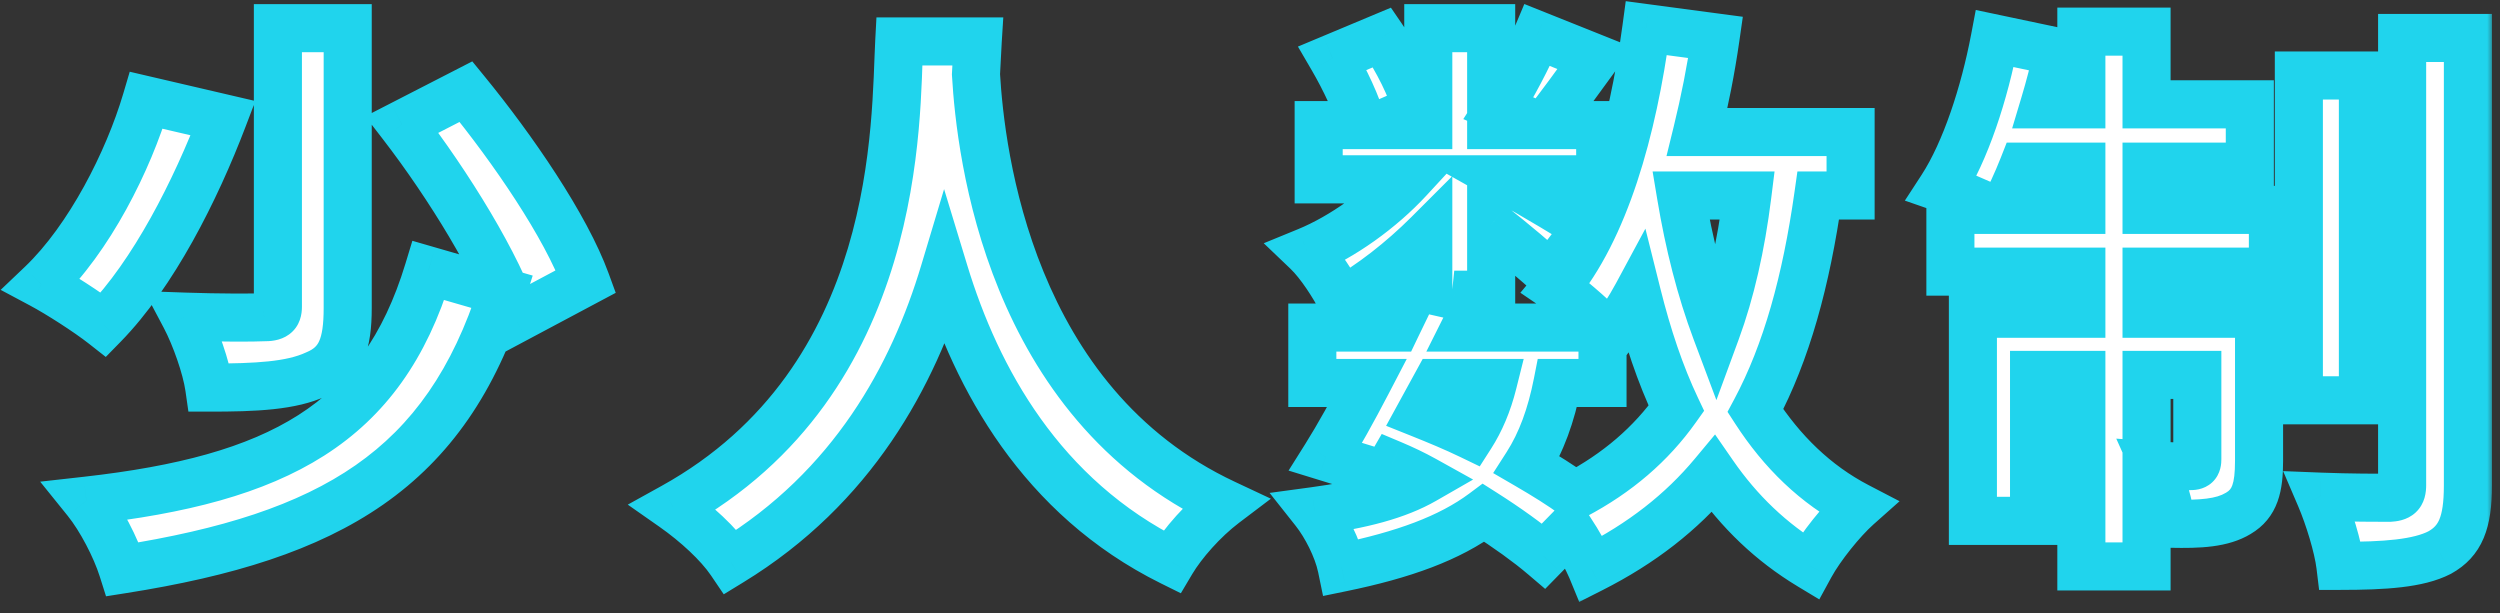 <svg width="208" height="51" viewBox="0 0 208 51" fill="none" xmlns="http://www.w3.org/2000/svg">
<rect x="0" y="0" width="208" height="51" fill="#333333" stroke="none"/>
<mask id="path-1-outside-1_1913_46176" maskUnits="userSpaceOnUse" x="-0.559" y="-0.656" width="208" height="51" fill="black">
<rect fill="white" x="-0.559" y="-0.656" width="208" height="51"/>
<path d="M23.121 2.344H28.929V25.624C28.929 28.648 28.353 30.28 26.289 31.144C24.225 32.104 21.297 32.248 17.409 32.248C17.169 30.568 16.257 27.976 15.393 26.344C18.129 26.44 21.105 26.44 21.969 26.392C22.833 26.392 23.121 26.2 23.121 25.528V2.344ZM33.441 10.36L38.769 7.624C42.657 12.376 47.073 18.808 48.753 23.416L42.897 26.536C41.457 22.12 37.329 15.4 33.441 10.36ZM35.649 22.504L41.793 24.28C37.089 39.064 27.537 44.632 10.209 47.368C9.633 45.544 8.385 43.144 7.185 41.656C23.025 39.88 31.761 35.32 35.649 22.504ZM12.177 8.344L18.561 9.832C16.257 15.88 12.753 22.792 8.625 27.016C7.281 25.96 4.881 24.424 3.441 23.656C7.425 19.864 10.689 13.384 12.177 8.344Z"/>
<path d="M74.817 3.448H81.345C81.297 4.216 81.249 5.176 81.201 6.184C81.585 12.808 83.985 33.496 101.889 41.896C100.113 43.24 98.385 45.208 97.473 46.744C86.625 41.368 81.249 31.48 78.561 22.648C75.969 31.288 70.929 40.552 60.801 46.744C59.793 45.256 57.921 43.528 56.001 42.184C75.153 31.576 74.481 9.784 74.817 3.448Z"/>
<path d="M133.329 31.864H129.585C129.057 34.552 128.241 36.808 127.041 38.68C128.529 39.544 129.921 40.408 131.025 41.224C134.577 39.352 137.361 36.952 139.473 33.976C138.129 31.144 137.073 27.976 136.209 24.52C135.537 25.768 134.769 26.92 134.001 27.976C133.809 27.784 133.617 27.544 133.329 27.256V31.864ZM119.553 31.864L118.161 34.408C119.601 34.984 120.993 35.56 122.385 36.232C123.153 35.032 123.777 33.592 124.209 31.864H119.553ZM145.377 16.264H139.857C140.529 20.296 141.489 24.088 142.785 27.544C143.985 24.28 144.849 20.488 145.377 16.264ZM153.969 16.264H151.281C150.273 23.368 148.641 29.32 146.049 34.168C148.257 37.576 151.041 40.312 154.545 42.136C153.249 43.288 151.473 45.496 150.609 47.08C147.345 45.112 144.705 42.568 142.545 39.448C139.905 42.616 136.593 45.208 132.417 47.32C132.081 46.504 131.361 45.208 130.593 44.056L128.433 46.264C127.137 45.16 125.409 43.912 123.441 42.664C120.609 44.776 116.769 46.168 111.633 47.224C111.297 45.592 110.289 43.672 109.377 42.52C113.265 41.992 116.241 41.224 118.497 39.928C117.633 39.448 116.721 39.016 115.809 38.632L115.281 39.544L110.289 38.008C111.345 36.328 112.545 34.168 113.745 31.864H109.185V27.256H116.145C116.721 26.056 117.297 24.904 117.777 23.848L118.833 24.088V19.48C116.625 21.688 114.033 23.704 111.633 25.048C111.009 23.8 109.809 21.928 108.753 20.92C111.681 19.72 114.897 17.416 117.201 14.92H109.713V10.408H113.361C112.929 8.776 111.873 6.568 110.865 4.84L114.993 3.112C116.241 4.936 117.489 7.384 117.873 9.064L114.801 10.408H118.833V2.344H124.065V10.408H127.857L124.689 9.016C125.793 7.288 127.137 4.744 127.905 2.92L132.705 4.84C131.217 6.904 129.729 8.92 128.577 10.408H133.137V14.92H125.265C127.569 16.216 130.977 18.232 132.033 18.952L129.009 22.888C127.953 21.88 125.937 20.2 124.065 18.712V24.52H120.993L123.057 24.952L121.905 27.256H133.329C132.225 26.152 130.497 24.664 129.441 23.944C133.521 19.048 135.825 10.888 136.977 2.344L142.737 3.112C142.353 5.8 141.825 8.44 141.201 10.984H153.969V16.264Z"/>
<path d="M166.689 17.464H173.169V13.864H168.321C167.793 15.208 167.217 16.408 166.689 17.464ZM178.593 13.864V17.464H189.105V22.6H178.593V26.104H187.953V38.344C187.953 40.552 187.617 41.896 186.225 42.712C184.881 43.528 183.057 43.624 180.657 43.576C180.513 42.136 179.889 40.12 179.265 38.728C180.609 38.824 181.809 38.824 182.241 38.776C182.673 38.776 182.817 38.68 182.817 38.2V31.192H178.593V47.128H173.169V31.192H169.233V43.336H164.145V26.104H173.169V22.6H162.273V17.464H165.873C164.625 16.84 162.657 16.024 161.553 15.64C163.521 12.616 165.105 7.768 165.969 3.208L171.201 4.312C170.913 5.8 170.529 7.24 170.097 8.68H173.169V2.632H178.593V8.68H187.185V13.864H178.593ZM196.593 6.28V33.304H191.265V6.28H196.593ZM199.857 3.16H205.329V40.408C205.329 43.48 204.705 45.016 202.977 45.976C201.201 46.888 198.417 47.08 194.721 47.08C194.529 45.496 193.761 43 193.041 41.32C195.489 41.416 197.985 41.416 198.801 41.416C199.569 41.368 199.857 41.176 199.857 40.36V3.16Z"/>
</mask>
<path d="M23.121 2.344H28.929V25.624C28.929 28.648 28.353 30.28 26.289 31.144C24.225 32.104 21.297 32.248 17.409 32.248C17.169 30.568 16.257 27.976 15.393 26.344C18.129 26.44 21.105 26.44 21.969 26.392C22.833 26.392 23.121 26.2 23.121 25.528V2.344ZM33.441 10.36L38.769 7.624C42.657 12.376 47.073 18.808 48.753 23.416L42.897 26.536C41.457 22.12 37.329 15.4 33.441 10.36ZM35.649 22.504L41.793 24.28C37.089 39.064 27.537 44.632 10.209 47.368C9.633 45.544 8.385 43.144 7.185 41.656C23.025 39.88 31.761 35.32 35.649 22.504ZM12.177 8.344L18.561 9.832C16.257 15.88 12.753 22.792 8.625 27.016C7.281 25.96 4.881 24.424 3.441 23.656C7.425 19.864 10.689 13.384 12.177 8.344Z" fill="white"/>
<path d="M74.817 3.448H81.345C81.297 4.216 81.249 5.176 81.201 6.184C81.585 12.808 83.985 33.496 101.889 41.896C100.113 43.24 98.385 45.208 97.473 46.744C86.625 41.368 81.249 31.48 78.561 22.648C75.969 31.288 70.929 40.552 60.801 46.744C59.793 45.256 57.921 43.528 56.001 42.184C75.153 31.576 74.481 9.784 74.817 3.448Z" fill="white"/>
<path d="M133.329 31.864H129.585C129.057 34.552 128.241 36.808 127.041 38.68C128.529 39.544 129.921 40.408 131.025 41.224C134.577 39.352 137.361 36.952 139.473 33.976C138.129 31.144 137.073 27.976 136.209 24.52C135.537 25.768 134.769 26.92 134.001 27.976C133.809 27.784 133.617 27.544 133.329 27.256V31.864ZM119.553 31.864L118.161 34.408C119.601 34.984 120.993 35.56 122.385 36.232C123.153 35.032 123.777 33.592 124.209 31.864H119.553ZM145.377 16.264H139.857C140.529 20.296 141.489 24.088 142.785 27.544C143.985 24.28 144.849 20.488 145.377 16.264ZM153.969 16.264H151.281C150.273 23.368 148.641 29.32 146.049 34.168C148.257 37.576 151.041 40.312 154.545 42.136C153.249 43.288 151.473 45.496 150.609 47.08C147.345 45.112 144.705 42.568 142.545 39.448C139.905 42.616 136.593 45.208 132.417 47.32C132.081 46.504 131.361 45.208 130.593 44.056L128.433 46.264C127.137 45.16 125.409 43.912 123.441 42.664C120.609 44.776 116.769 46.168 111.633 47.224C111.297 45.592 110.289 43.672 109.377 42.52C113.265 41.992 116.241 41.224 118.497 39.928C117.633 39.448 116.721 39.016 115.809 38.632L115.281 39.544L110.289 38.008C111.345 36.328 112.545 34.168 113.745 31.864H109.185V27.256H116.145C116.721 26.056 117.297 24.904 117.777 23.848L118.833 24.088V19.48C116.625 21.688 114.033 23.704 111.633 25.048C111.009 23.8 109.809 21.928 108.753 20.92C111.681 19.72 114.897 17.416 117.201 14.92H109.713V10.408H113.361C112.929 8.776 111.873 6.568 110.865 4.84L114.993 3.112C116.241 4.936 117.489 7.384 117.873 9.064L114.801 10.408H118.833V2.344H124.065V10.408H127.857L124.689 9.016C125.793 7.288 127.137 4.744 127.905 2.92L132.705 4.84C131.217 6.904 129.729 8.92 128.577 10.408H133.137V14.92H125.265C127.569 16.216 130.977 18.232 132.033 18.952L129.009 22.888C127.953 21.88 125.937 20.2 124.065 18.712V24.52H120.993L123.057 24.952L121.905 27.256H133.329C132.225 26.152 130.497 24.664 129.441 23.944C133.521 19.048 135.825 10.888 136.977 2.344L142.737 3.112C142.353 5.8 141.825 8.44 141.201 10.984H153.969V16.264Z" fill="white"/>
<path d="M166.689 17.464H173.169V13.864H168.321C167.793 15.208 167.217 16.408 166.689 17.464ZM178.593 13.864V17.464H189.105V22.6H178.593V26.104H187.953V38.344C187.953 40.552 187.617 41.896 186.225 42.712C184.881 43.528 183.057 43.624 180.657 43.576C180.513 42.136 179.889 40.12 179.265 38.728C180.609 38.824 181.809 38.824 182.241 38.776C182.673 38.776 182.817 38.68 182.817 38.2V31.192H178.593V47.128H173.169V31.192H169.233V43.336H164.145V26.104H173.169V22.6H162.273V17.464H165.873C164.625 16.84 162.657 16.024 161.553 15.64C163.521 12.616 165.105 7.768 165.969 3.208L171.201 4.312C170.913 5.8 170.529 7.24 170.097 8.68H173.169V2.632H178.593V8.68H187.185V13.864H178.593ZM196.593 6.28V33.304H191.265V6.28H196.593ZM199.857 3.16H205.329V40.408C205.329 43.48 204.705 45.016 202.977 45.976C201.201 46.888 198.417 47.08 194.721 47.08C194.529 45.496 193.761 43 193.041 41.32C195.489 41.416 197.985 41.416 198.801 41.416C199.569 41.368 199.857 41.176 199.857 40.36V3.16Z" fill="white"/>
<path d="M23.121 2.344V0.344H21.121V2.344H23.121ZM28.929 2.344H30.929V0.344H28.929V2.344ZM26.289 31.144L25.517 29.299L25.481 29.314L25.446 29.331L26.289 31.144ZM17.409 32.248L15.43 32.531L15.675 34.248H17.409V32.248ZM15.393 26.344L15.463 24.345L12.008 24.224L13.626 27.28L15.393 26.344ZM21.969 26.392V24.392H21.914L21.858 24.395L21.969 26.392ZM33.441 10.36L32.528 8.581L30.39 9.679L31.858 11.582L33.441 10.36ZM38.769 7.624L40.317 6.358L39.294 5.106L37.856 5.845L38.769 7.624ZM48.753 23.416L49.694 25.181L51.228 24.364L50.632 22.731L48.753 23.416ZM42.897 26.536L40.996 27.156L41.735 29.422L43.838 28.301L42.897 26.536ZM35.649 22.504L36.205 20.583L34.309 20.035L33.736 21.923L35.649 22.504ZM41.793 24.28L43.699 24.886L44.322 22.929L42.349 22.359L41.793 24.28ZM10.209 47.368L8.302 47.97L8.821 49.612L10.521 49.343L10.209 47.368ZM7.185 41.656L6.963 39.669L3.341 40.075L5.629 42.911L7.185 41.656ZM12.177 8.344L12.631 6.396L10.794 5.968L10.259 7.778L12.177 8.344ZM18.561 9.832L20.43 10.544L21.246 8.404L19.015 7.884L18.561 9.832ZM8.625 27.016L7.39 28.589L8.801 29.698L10.056 28.414L8.625 27.016ZM3.441 23.656L2.063 22.207L0.056 24.117L2.5 25.421L3.441 23.656ZM74.817 3.448V1.448H72.921L72.82 3.342L74.817 3.448ZM81.345 3.448L83.341 3.573L83.474 1.448H81.345V3.448ZM81.201 6.184L79.204 6.089L79.199 6.194L79.205 6.3L81.201 6.184ZM101.889 41.896L103.096 43.491L105.737 41.492L102.739 40.085L101.889 41.896ZM97.473 46.744L96.585 48.536L98.247 49.359L99.193 47.765L97.473 46.744ZM78.561 22.648L80.475 22.066L78.548 15.734L76.646 22.073L78.561 22.648ZM60.801 46.744L59.146 47.866L60.216 49.446L61.845 48.45L60.801 46.744ZM56.001 42.184L55.032 40.434L52.231 41.986L54.855 43.822L56.001 42.184ZM133.329 31.864V33.864H135.329V31.864H133.329ZM129.585 31.864V29.864H127.94L127.623 31.479L129.585 31.864ZM127.041 38.68L125.358 37.601L124.23 39.36L126.037 40.41L127.041 38.68ZM131.025 41.224L129.837 42.832L130.847 43.579L131.958 42.993L131.025 41.224ZM139.473 33.976L141.104 35.133L141.783 34.178L141.28 33.118L139.473 33.976ZM136.209 24.52L138.15 24.035L136.897 19.024L134.448 23.572L136.209 24.52ZM134.001 27.976L132.587 29.39L134.242 31.045L135.619 29.152L134.001 27.976ZM119.553 31.864V29.864H118.368L117.799 30.904L119.553 31.864ZM118.161 34.408L116.407 33.448L115.324 35.427L117.419 36.265L118.161 34.408ZM122.385 36.232L121.516 38.033L123.114 38.804L124.07 37.31L122.385 36.232ZM124.209 31.864L126.15 32.349L126.771 29.864H124.209V31.864ZM145.377 16.264L147.362 16.512L147.643 14.264H145.377V16.264ZM139.857 16.264V14.264H137.496L137.885 16.593L139.857 16.264ZM142.785 27.544L140.913 28.246L142.804 33.289L144.663 28.234L142.785 27.544ZM153.969 16.264V18.264H155.969V16.264H153.969ZM151.281 16.264V14.264H149.545L149.301 15.983L151.281 16.264ZM146.049 34.168L144.286 33.225L143.729 34.265L144.371 35.255L146.049 34.168ZM154.545 42.136L155.874 43.631L158.044 41.702L155.469 40.362L154.545 42.136ZM150.609 47.08L149.577 48.793L151.365 49.871L152.365 48.038L150.609 47.08ZM142.545 39.448L144.19 38.31L142.693 36.147L141.009 38.168L142.545 39.448ZM132.417 47.32L130.568 48.081L131.391 50.08L133.32 49.105L132.417 47.32ZM130.593 44.056L132.258 42.947L130.889 40.894L129.164 42.657L130.593 44.056ZM128.433 46.264L127.136 47.786L128.558 48.997L129.863 47.663L128.433 46.264ZM123.441 42.664L124.512 40.975L123.35 40.237L122.246 41.061L123.441 42.664ZM111.633 47.224L109.674 47.627L110.078 49.586L112.036 49.183L111.633 47.224ZM109.377 42.52L109.108 40.538L105.631 41.01L107.809 43.761L109.377 42.52ZM118.497 39.928L119.494 41.662L122.563 39.899L119.469 38.18L118.497 39.928ZM115.809 38.632L116.586 36.789L114.961 36.105L114.079 37.63L115.809 38.632ZM115.281 39.544L114.693 41.456L116.215 41.924L117.012 40.546L115.281 39.544ZM110.289 38.008L108.596 36.944L107.208 39.152L109.701 39.92L110.289 38.008ZM113.745 31.864L115.519 32.788L117.042 29.864H113.745V31.864ZM109.185 31.864H107.185V33.864H109.185V31.864ZM109.185 27.256V25.256H107.185V27.256H109.185ZM116.145 27.256V29.256H117.404L117.948 28.122L116.145 27.256ZM117.777 23.848L118.221 21.898L116.631 21.537L115.957 23.02L117.777 23.848ZM118.833 24.088L118.39 26.038L120.833 26.593V24.088H118.833ZM118.833 19.48H120.833V14.652L117.419 18.066L118.833 19.48ZM111.633 25.048L109.845 25.942L110.782 27.817L112.611 26.793L111.633 25.048ZM108.753 20.92L107.995 19.069L105.143 20.238L107.372 22.367L108.753 20.92ZM117.201 14.92L118.671 16.277L121.769 12.92H117.201V14.92ZM109.713 14.92H107.713V16.92H109.713V14.92ZM109.713 10.408V8.408H107.713V10.408H109.713ZM113.361 10.408V12.408H115.96L115.295 9.896L113.361 10.408ZM110.865 4.84L110.093 2.995L107.988 3.876L109.138 5.848L110.865 4.84ZM114.993 3.112L116.644 1.983L115.724 0.638L114.221 1.267L114.993 3.112ZM117.873 9.064L118.675 10.896L120.192 10.233L119.823 8.618L117.873 9.064ZM114.801 10.408L114 8.576L114.801 12.408V10.408ZM118.833 10.408V12.408H120.833V10.408H118.833ZM118.833 2.344V0.344H116.833V2.344H118.833ZM124.065 2.344H126.065V0.344H124.065V2.344ZM124.065 10.408H122.065V12.408H124.065V10.408ZM127.857 10.408V12.408L128.662 8.577L127.857 10.408ZM124.689 9.016L123.004 7.939L121.747 9.907L123.885 10.847L124.689 9.016ZM127.905 2.92L128.648 1.063L126.824 0.334L126.062 2.144L127.905 2.92ZM132.705 4.84L134.328 6.01L135.824 3.934L133.448 2.983L132.705 4.84ZM128.577 10.408L126.996 9.184L124.5 12.408H128.577V10.408ZM133.137 10.408H135.137V8.408H133.137V10.408ZM133.137 14.92V16.92H135.137V14.92H133.137ZM125.265 14.92V12.92H117.63L124.285 16.663L125.265 14.92ZM132.033 18.952L133.619 20.171L134.909 18.492L133.16 17.299L132.033 18.952ZM129.009 22.888L127.628 24.335L129.239 25.872L130.595 24.107L129.009 22.888ZM124.065 18.712L125.31 17.146L122.065 14.567V18.712H124.065ZM124.065 24.52V26.52H126.065V24.52H124.065ZM120.993 24.52V22.52L120.584 26.478L120.993 24.52ZM123.057 24.952L124.846 25.846L126.007 23.526L123.467 22.994L123.057 24.952ZM121.905 27.256L120.117 26.362L118.669 29.256H121.905V27.256ZM129.441 23.944L127.905 22.664L126.495 24.356L128.315 25.596L129.441 23.944ZM136.977 2.344L137.242 0.362L135.262 0.098L134.995 2.077L136.977 2.344ZM142.737 3.112L144.717 3.395L145.003 1.396L143.002 1.13L142.737 3.112ZM141.201 10.984L139.259 10.508L138.652 12.984H141.201V10.984ZM153.969 10.984H155.969V8.984H153.969V10.984ZM166.689 17.464L164.901 16.57L163.453 19.464H166.689V17.464ZM173.169 17.464V19.464H175.169V17.464H173.169ZM173.169 13.864H175.169V11.864H173.169V13.864ZM168.321 13.864V11.864H166.958L166.46 13.133L168.321 13.864ZM178.593 13.864V11.864H176.593V13.864H178.593ZM178.593 17.464H176.593V19.464H178.593V17.464ZM189.105 17.464H191.105V15.464H189.105V17.464ZM189.105 22.6V24.6H191.105V22.6H189.105ZM178.593 22.6V20.6H176.593V22.6H178.593ZM178.593 26.104H176.593V28.104H178.593V26.104ZM187.953 26.104H189.953V24.104H187.953V26.104ZM186.225 42.712L185.214 40.987L185.201 40.994L185.187 41.002L186.225 42.712ZM180.657 43.576L178.667 43.775L178.844 45.54L180.617 45.576L180.657 43.576ZM179.265 38.728L179.408 36.733L176.073 36.495L177.44 39.546L179.265 38.728ZM182.241 38.776V36.776H182.131L182.021 36.788L182.241 38.776ZM182.817 31.192H184.817V29.192H182.817V31.192ZM178.593 31.192V29.192H176.593V31.192H178.593ZM178.593 47.128V49.128H180.593V47.128H178.593ZM173.169 47.128H171.169V49.128H173.169V47.128ZM173.169 31.192H175.169V29.192H173.169V31.192ZM169.233 31.192V29.192H167.233V31.192H169.233ZM169.233 43.336V45.336H171.233V43.336H169.233ZM164.145 43.336H162.145V45.336H164.145V43.336ZM164.145 26.104V24.104H162.145V26.104H164.145ZM173.169 26.104V28.104H175.169V26.104H173.169ZM173.169 22.6H175.169V20.6H173.169V22.6ZM162.273 22.6H160.273V24.6H162.273V22.6ZM162.273 17.464V15.464H160.273V17.464H162.273ZM165.873 17.464V19.464L166.768 15.675L165.873 17.464ZM161.553 15.64L159.877 14.549L158.484 16.69L160.896 17.529L161.553 15.64ZM165.969 3.208L166.382 1.251L164.384 0.83L164.004 2.836L165.969 3.208ZM171.201 4.312L173.165 4.692L173.539 2.761L171.614 2.355L171.201 4.312ZM170.097 8.68L168.182 8.105L167.409 10.68H170.097V8.68ZM173.169 8.68V10.68H175.169V8.68H173.169ZM173.169 2.632V0.632H171.169V2.632H173.169ZM178.593 2.632H180.593V0.632H178.593V2.632ZM178.593 8.68H176.593V10.68H178.593V8.68ZM187.185 8.68H189.185V6.68H187.185V8.68ZM187.185 13.864V15.864H189.185V13.864H187.185ZM196.593 6.28H198.593V4.28H196.593V6.28ZM196.593 33.304V35.304H198.593V33.304H196.593ZM191.265 33.304H189.265V35.304H191.265V33.304ZM191.265 6.28V4.28H189.265V6.28H191.265ZM199.857 3.16V1.16H197.857V3.16H199.857ZM205.329 3.16H207.329V1.16H205.329V3.16ZM202.977 45.976L203.891 47.755L203.92 47.74L203.949 47.724L202.977 45.976ZM194.721 47.08L192.736 47.321L192.949 49.08H194.721V47.08ZM193.041 41.32L193.12 39.322L189.956 39.197L191.203 42.108L193.041 41.32ZM198.801 41.416V43.416H198.864L198.926 43.412L198.801 41.416ZM23.121 4.344H28.929V0.344H23.121V4.344ZM26.929 2.344V25.624H30.929V2.344H26.929ZM26.929 25.624C26.929 27.063 26.782 27.877 26.559 28.374C26.389 28.753 26.137 29.039 25.517 29.299L27.062 32.989C28.505 32.385 29.574 31.424 30.207 30.014C30.788 28.723 30.929 27.209 30.929 25.624H26.929ZM25.446 29.331C23.853 30.071 21.39 30.248 17.409 30.248V34.248C21.205 34.248 24.598 34.137 27.133 32.957L25.446 29.331ZM19.389 31.965C19.11 30.012 18.11 27.2 17.161 25.408L13.626 27.28C14.405 28.752 15.229 31.124 15.43 32.531L19.389 31.965ZM15.323 28.343C18.072 28.439 21.122 28.442 22.08 28.389L21.858 24.395C21.088 24.438 18.187 24.441 15.463 24.345L15.323 28.343ZM21.969 28.392C22.403 28.392 23.299 28.378 24.052 27.825C25.007 27.125 25.121 26.088 25.121 25.528H21.121C21.121 25.573 21.114 25.456 21.181 25.269C21.263 25.041 21.428 24.789 21.687 24.599C21.914 24.432 22.108 24.393 22.137 24.387C22.165 24.382 22.126 24.392 21.969 24.392V28.392ZM25.121 25.528V2.344H21.121V25.528H25.121ZM34.355 12.139L39.683 9.403L37.856 5.845L32.528 8.581L34.355 12.139ZM37.221 8.89C41.082 13.609 45.315 19.825 46.874 24.101L50.632 22.731C48.831 17.791 44.233 11.143 40.317 6.358L37.221 8.89ZM47.813 21.651L41.957 24.771L43.838 28.301L49.694 25.181L47.813 21.651ZM44.799 25.916C43.253 21.174 38.959 14.239 35.025 9.138L31.858 11.582C35.699 16.561 39.662 23.066 40.996 27.156L44.799 25.916ZM35.094 24.425L41.238 26.201L42.349 22.359L36.205 20.583L35.094 24.425ZM39.888 23.674C37.642 30.731 34.306 35.417 29.592 38.701C24.816 42.028 18.446 44.043 9.897 45.392L10.521 49.343C19.3 47.957 26.371 45.82 31.879 41.983C37.449 38.103 41.241 32.613 43.699 24.886L39.888 23.674ZM12.117 46.766C11.472 44.724 10.111 42.098 8.742 40.401L5.629 42.911C6.66 44.19 7.795 46.364 8.302 47.97L12.117 46.766ZM7.408 43.644C15.432 42.744 21.939 41.116 26.974 37.907C32.093 34.644 35.505 29.869 37.563 23.085L33.736 21.923C31.906 27.955 29.006 31.868 24.824 34.533C20.56 37.252 14.778 38.792 6.963 39.669L7.408 43.644ZM11.723 10.292L18.107 11.78L19.015 7.884L12.631 6.396L11.723 10.292ZM16.692 9.12C14.419 15.087 11.034 21.69 7.195 25.618L10.056 28.414C14.473 23.894 18.096 16.673 20.43 10.544L16.692 9.12ZM9.861 25.443C8.415 24.307 5.915 22.709 4.383 21.891L2.5 25.421C3.848 26.14 6.148 27.613 7.39 28.589L9.861 25.443ZM4.82 25.105C9.141 20.992 12.547 14.157 14.096 8.91L10.259 7.778C8.832 12.611 5.71 18.736 2.063 22.207L4.82 25.105ZM74.817 5.448H81.345V1.448H74.817V5.448ZM79.349 3.323C79.3 4.108 79.252 5.081 79.204 6.089L83.199 6.279C83.247 5.271 83.294 4.324 83.341 3.573L79.349 3.323ZM79.205 6.3C79.403 9.714 80.119 16.791 83.124 24.132C86.137 31.492 91.503 39.232 101.04 43.707L102.739 40.085C94.372 36.16 89.585 29.356 86.826 22.616C84.059 15.857 83.384 9.278 83.198 6.068L79.205 6.3ZM100.683 40.301C98.709 41.794 96.804 43.955 95.754 45.723L99.193 47.765C99.967 46.461 101.518 44.685 103.096 43.491L100.683 40.301ZM98.362 44.952C88.201 39.917 83.079 30.621 80.475 22.066L76.648 23.23C79.42 32.339 85.049 42.819 96.585 48.536L98.362 44.952ZM76.646 22.073C74.145 30.41 69.337 39.181 59.758 45.038L61.845 48.45C72.522 41.923 77.794 32.166 80.477 23.223L76.646 22.073ZM62.457 45.622C61.262 43.857 59.177 41.965 57.148 40.545L54.855 43.822C56.666 45.09 58.325 46.655 59.146 47.866L62.457 45.622ZM56.971 43.934C77.26 32.696 76.495 9.577 76.815 3.554L72.82 3.342C72.468 9.991 73.047 30.456 55.032 40.434L56.971 43.934ZM133.329 29.864H129.585V33.864H133.329V29.864ZM127.623 31.479C127.128 33.998 126.385 35.998 125.358 37.601L128.725 39.759C130.098 37.618 130.987 35.106 131.548 32.249L127.623 31.479ZM126.037 40.41C127.505 41.262 128.822 42.082 129.837 42.832L132.214 39.616C131.021 38.734 129.554 37.826 128.046 36.95L126.037 40.41ZM131.958 42.993C135.764 40.988 138.796 38.386 141.104 35.133L137.842 32.819C135.927 35.517 133.391 37.716 130.093 39.455L131.958 42.993ZM141.28 33.118C140.008 30.438 138.992 27.403 138.15 24.035L134.269 25.005C135.155 28.549 136.251 31.85 137.667 34.834L141.28 33.118ZM134.448 23.572C133.833 24.715 133.12 25.788 132.384 26.8L135.619 29.152C136.419 28.052 137.242 26.821 137.97 25.468L134.448 23.572ZM135.416 26.562C135.366 26.512 135.313 26.453 135.188 26.314C135.075 26.189 134.926 26.025 134.744 25.842L131.915 28.67C132.02 28.775 132.111 28.875 132.215 28.99C132.306 29.091 132.445 29.248 132.587 29.39L135.416 26.562ZM131.329 27.256V31.864H135.329V27.256H131.329ZM117.799 30.904L116.407 33.448L119.916 35.368L121.308 32.824L117.799 30.904ZM117.419 36.265C118.848 36.837 120.188 37.392 121.516 38.033L123.255 34.431C121.799 33.728 120.355 33.131 118.904 32.551L117.419 36.265ZM124.07 37.31C124.966 35.909 125.671 34.265 126.15 32.349L122.269 31.379C121.884 32.919 121.34 34.155 120.701 35.154L124.07 37.31ZM124.209 29.864H119.553V33.864H124.209V29.864ZM145.377 14.264H139.857V18.264H145.377V14.264ZM137.885 16.593C138.573 20.726 139.563 24.647 140.913 28.246L144.658 26.842C143.416 23.529 142.485 19.866 141.83 15.935L137.885 16.593ZM144.663 28.234C145.926 24.797 146.82 20.851 147.362 16.512L143.393 16.016C142.879 20.125 142.044 23.763 140.908 26.854L144.663 28.234ZM153.969 14.264H151.281V18.264H153.969V14.264ZM149.301 15.983C148.311 22.961 146.726 28.66 144.286 33.225L147.813 35.111C150.557 29.98 152.236 23.775 153.262 16.545L149.301 15.983ZM144.371 35.255C146.734 38.903 149.761 41.9 153.622 43.91L155.469 40.362C152.322 38.724 149.781 36.249 147.728 33.081L144.371 35.255ZM153.217 40.641C151.753 41.942 149.831 44.331 148.854 46.122L152.365 48.038C153.116 46.661 154.746 44.634 155.874 43.631L153.217 40.641ZM151.642 45.367C148.635 43.554 146.199 41.211 144.19 38.31L140.901 40.586C143.212 43.925 146.056 46.67 149.577 48.793L151.642 45.367ZM141.009 38.168C138.562 41.104 135.474 43.533 131.515 45.535L133.32 49.105C137.713 46.883 141.249 44.128 144.082 40.728L141.009 38.168ZM134.267 46.559C133.863 45.577 133.067 44.16 132.258 42.947L128.929 45.165C129.656 46.256 130.3 47.431 130.568 48.081L134.267 46.559ZM129.164 42.657L127.004 44.865L129.863 47.663L132.023 45.455L129.164 42.657ZM129.73 44.742C128.343 43.56 126.534 42.257 124.512 40.975L122.37 44.353C124.284 45.567 125.931 46.76 127.136 47.786L129.73 44.742ZM122.246 41.061C119.76 42.915 116.256 44.232 111.231 45.265L112.036 49.183C117.283 48.104 121.459 46.637 124.637 44.267L122.246 41.061ZM113.592 46.821C113.182 44.828 112.013 42.627 110.945 41.279L107.809 43.761C108.566 44.717 109.413 46.356 109.674 47.627L113.592 46.821ZM109.647 44.502C113.614 43.963 116.898 43.153 119.494 41.662L117.501 38.194C115.584 39.295 112.917 40.021 109.108 40.538L109.647 44.502ZM119.469 38.18C118.53 37.658 117.551 37.195 116.586 36.789L115.033 40.475C115.892 40.837 116.737 41.238 117.526 41.676L119.469 38.18ZM114.079 37.63L113.551 38.542L117.012 40.546L117.54 39.634L114.079 37.63ZM115.87 37.632L110.878 36.096L109.701 39.92L114.693 41.456L115.87 37.632ZM111.983 39.072C113.079 37.327 114.308 35.114 115.519 32.788L111.972 30.94C110.783 33.222 109.611 35.329 108.596 36.944L111.983 39.072ZM113.745 29.864H109.185V33.864H113.745V29.864ZM111.185 31.864V27.256H107.185V31.864H111.185ZM109.185 29.256H116.145V25.256H109.185V29.256ZM117.948 28.122C118.504 26.964 119.107 25.756 119.598 24.676L115.957 23.02C115.488 24.052 114.939 25.148 114.342 26.39L117.948 28.122ZM117.334 25.798L118.39 26.038L119.277 22.138L118.221 21.898L117.334 25.798ZM120.833 24.088V19.48H116.833V24.088H120.833ZM117.419 18.066C115.319 20.166 112.871 22.063 110.656 23.303L112.611 26.793C115.196 25.345 117.932 23.21 120.248 20.894L117.419 18.066ZM113.422 24.154C112.748 22.804 111.425 20.705 110.134 19.473L107.372 22.367C108.194 23.151 109.271 24.796 109.845 25.942L113.422 24.154ZM109.512 22.771C112.739 21.448 116.191 18.963 118.671 16.277L115.732 13.563C113.604 15.868 110.624 17.992 107.995 19.069L109.512 22.771ZM117.201 12.92H109.713V16.92H117.201V12.92ZM111.713 14.92V10.408H107.713V14.92H111.713ZM109.713 12.408H113.361V8.408H109.713V12.408ZM115.295 9.896C114.796 8.011 113.638 5.624 112.593 3.832L109.138 5.848C110.109 7.512 111.063 9.541 111.428 10.92L115.295 9.896ZM111.638 6.685L115.766 4.957L114.221 1.267L110.093 2.995L111.638 6.685ZM113.343 4.241C114.525 5.969 115.619 8.178 115.924 9.51L119.823 8.618C119.36 6.59 117.958 3.903 116.644 1.983L113.343 4.241ZM117.072 7.232L114 8.576L115.603 12.24L118.675 10.896L117.072 7.232ZM114.801 12.408H118.833V8.408H114.801V12.408ZM120.833 10.408V2.344H116.833V10.408H120.833ZM118.833 4.344H124.065V0.344H118.833V4.344ZM122.065 2.344V10.408H126.065V2.344H122.065ZM124.065 12.408H127.857V8.408H124.065V12.408ZM128.662 8.577L125.494 7.185L123.885 10.847L127.053 12.239L128.662 8.577ZM126.375 10.093C127.537 8.274 128.935 5.63 129.749 3.696L126.062 2.144C125.34 3.858 124.05 6.302 123.004 7.939L126.375 10.093ZM127.163 4.777L131.963 6.697L133.448 2.983L128.648 1.063L127.163 4.777ZM131.083 3.67C129.601 5.726 128.128 7.722 126.996 9.184L130.159 11.632C131.331 10.118 132.834 8.082 134.328 6.01L131.083 3.67ZM128.577 12.408H133.137V8.408H128.577V12.408ZM131.137 10.408V14.92H135.137V10.408H131.137ZM133.137 12.92H125.265V16.92H133.137V12.92ZM124.285 16.663C126.593 17.962 129.931 19.939 130.907 20.605L133.16 17.299C132.024 16.525 128.545 14.47 126.246 13.177L124.285 16.663ZM130.447 17.733L127.423 21.669L130.595 24.107L133.619 20.171L130.447 17.733ZM130.39 21.441C129.264 20.366 127.186 18.637 125.31 17.146L122.821 20.278C124.689 21.762 126.643 23.394 127.628 24.335L130.39 21.441ZM122.065 18.712V24.52H126.065V18.712H122.065ZM124.065 22.52H120.993V26.52H124.065V22.52ZM120.584 26.478L122.648 26.91L123.467 22.994L121.403 22.562L120.584 26.478ZM121.269 24.058L120.117 26.362L123.694 28.15L124.846 25.846L121.269 24.058ZM121.905 29.256H133.329V25.256H121.905V29.256ZM134.744 25.842C133.583 24.681 131.758 23.103 130.568 22.291L128.315 25.596C129.237 26.225 130.868 27.623 131.915 28.67L134.744 25.842ZM130.978 25.224C135.439 19.87 137.798 11.224 138.959 2.611L134.995 2.077C133.853 10.552 131.603 18.226 127.905 22.664L130.978 25.224ZM136.713 4.326L142.473 5.094L143.002 1.13L137.242 0.362L136.713 4.326ZM140.758 2.829C140.384 5.445 139.869 8.02 139.259 10.508L143.144 11.46C143.782 8.86 144.323 6.155 144.717 3.395L140.758 2.829ZM141.201 12.984H153.969V8.984H141.201V12.984ZM151.969 10.984V16.264H155.969V10.984H151.969ZM166.689 19.464H173.169V15.464H166.689V19.464ZM175.169 17.464V13.864H171.169V17.464H175.169ZM173.169 11.864H168.321V15.864H173.169V11.864ZM166.46 13.133C165.964 14.395 165.418 15.534 164.901 16.57L168.478 18.358C169.016 17.282 169.623 16.021 170.183 14.595L166.46 13.133ZM176.593 13.864V17.464H180.593V13.864H176.593ZM178.593 19.464H189.105V15.464H178.593V19.464ZM187.105 17.464V22.6H191.105V17.464H187.105ZM189.105 20.6H178.593V24.6H189.105V20.6ZM176.593 22.6V26.104H180.593V22.6H176.593ZM178.593 28.104H187.953V24.104H178.593V28.104ZM185.953 26.104V38.344H189.953V26.104H185.953ZM185.953 38.344C185.953 39.39 185.867 39.993 185.73 40.37C185.628 40.654 185.498 40.82 185.214 40.987L187.237 44.437C188.344 43.788 189.079 42.874 189.492 41.73C189.872 40.679 189.953 39.506 189.953 38.344H185.953ZM185.187 41.002C184.411 41.474 183.173 41.626 180.697 41.576L180.617 45.576C182.942 45.622 185.351 45.582 187.263 44.422L185.187 41.002ZM182.647 43.377C182.476 41.661 181.772 39.431 181.09 37.91L177.44 39.546C178.006 40.809 178.551 42.611 178.667 43.775L182.647 43.377ZM179.123 40.723C180.491 40.821 181.841 40.833 182.462 40.764L182.021 36.788C181.778 36.815 180.728 36.827 179.408 36.733L179.123 40.723ZM182.241 40.776C182.427 40.776 183.334 40.804 184.056 40.13C184.816 39.421 184.817 38.48 184.817 38.2H180.817C180.817 38.241 180.812 38.143 180.855 37.981C180.904 37.794 181.029 37.483 181.327 37.206C181.618 36.934 181.923 36.836 182.08 36.801C182.217 36.771 182.298 36.776 182.241 36.776V40.776ZM184.817 38.2V31.192H180.817V38.2H184.817ZM182.817 29.192H178.593V33.192H182.817V29.192ZM176.593 31.192V47.128H180.593V31.192H176.593ZM178.593 45.128H173.169V49.128H178.593V45.128ZM175.169 47.128V31.192H171.169V47.128H175.169ZM173.169 29.192H169.233V33.192H173.169V29.192ZM167.233 31.192V43.336H171.233V31.192H167.233ZM169.233 41.336H164.145V45.336H169.233V41.336ZM166.145 43.336V26.104H162.145V43.336H166.145ZM164.145 28.104H173.169V24.104H164.145V28.104ZM175.169 26.104V22.6H171.169V26.104H175.169ZM173.169 20.6H162.273V24.6H173.169V20.6ZM164.273 22.6V17.464H160.273V22.6H164.273ZM162.273 19.464H165.873V15.464H162.273V19.464ZM166.768 15.675C165.439 15.011 163.391 14.162 162.21 13.751L160.896 17.529C161.923 17.886 163.812 18.669 164.979 19.253L166.768 15.675ZM163.23 16.731C165.402 13.393 167.049 8.253 167.934 3.58L164.004 2.836C163.162 7.283 161.641 11.839 159.877 14.549L163.23 16.731ZM165.556 5.165L170.788 6.269L171.614 2.355L166.382 1.251L165.556 5.165ZM169.238 3.932C168.967 5.332 168.602 6.703 168.182 8.105L172.013 9.255C172.456 7.777 172.86 6.268 173.165 4.692L169.238 3.932ZM170.097 10.68H173.169V6.68H170.097V10.68ZM175.169 8.68V2.632H171.169V8.68H175.169ZM173.169 4.632H178.593V0.632H173.169V4.632ZM176.593 2.632V8.68H180.593V2.632H176.593ZM178.593 10.68H187.185V6.68H178.593V10.68ZM185.185 8.68V13.864H189.185V8.68H185.185ZM187.185 11.864H178.593V15.864H187.185V11.864ZM194.593 6.28V33.304H198.593V6.28H194.593ZM196.593 31.304H191.265V35.304H196.593V31.304ZM193.265 33.304V6.28H189.265V33.304H193.265ZM191.265 8.28H196.593V4.28H191.265V8.28ZM199.857 5.16H205.329V1.16H199.857V5.16ZM203.329 3.16V40.408H207.329V3.16H203.329ZM203.329 40.408C203.329 41.847 203.177 42.686 202.957 43.211C202.774 43.648 202.515 43.945 202.006 44.228L203.949 47.724C205.168 47.047 206.085 46.096 206.646 44.757C207.17 43.506 207.329 42.041 207.329 40.408H203.329ZM202.064 44.197C201.481 44.496 200.611 44.734 199.336 44.884C198.075 45.032 196.549 45.08 194.721 45.08V49.08C196.59 49.08 198.304 49.032 199.803 48.856C201.288 48.682 202.698 48.368 203.891 47.755L202.064 44.197ZM196.707 46.839C196.485 45.005 195.645 42.318 194.88 40.532L191.203 42.108C191.878 43.682 192.574 45.987 192.736 47.321L196.707 46.839ZM192.963 43.319C195.454 43.416 197.985 43.416 198.801 43.416V39.416C197.986 39.416 195.525 39.416 193.12 39.322L192.963 43.319ZM198.926 43.412C199.321 43.387 200.246 43.321 200.978 42.642C201.784 41.893 201.857 40.902 201.857 40.36H197.857C197.857 40.464 197.846 40.42 197.881 40.302C197.923 40.156 198.029 39.922 198.257 39.71C198.472 39.51 198.681 39.439 198.755 39.419C198.815 39.402 198.811 39.411 198.677 39.42L198.926 43.412ZM201.857 40.36V3.16H197.857V40.36H201.857Z" fill="#20D4ED" mask="url(#path-1-outside-1_1913_46176)"/>
</svg>
